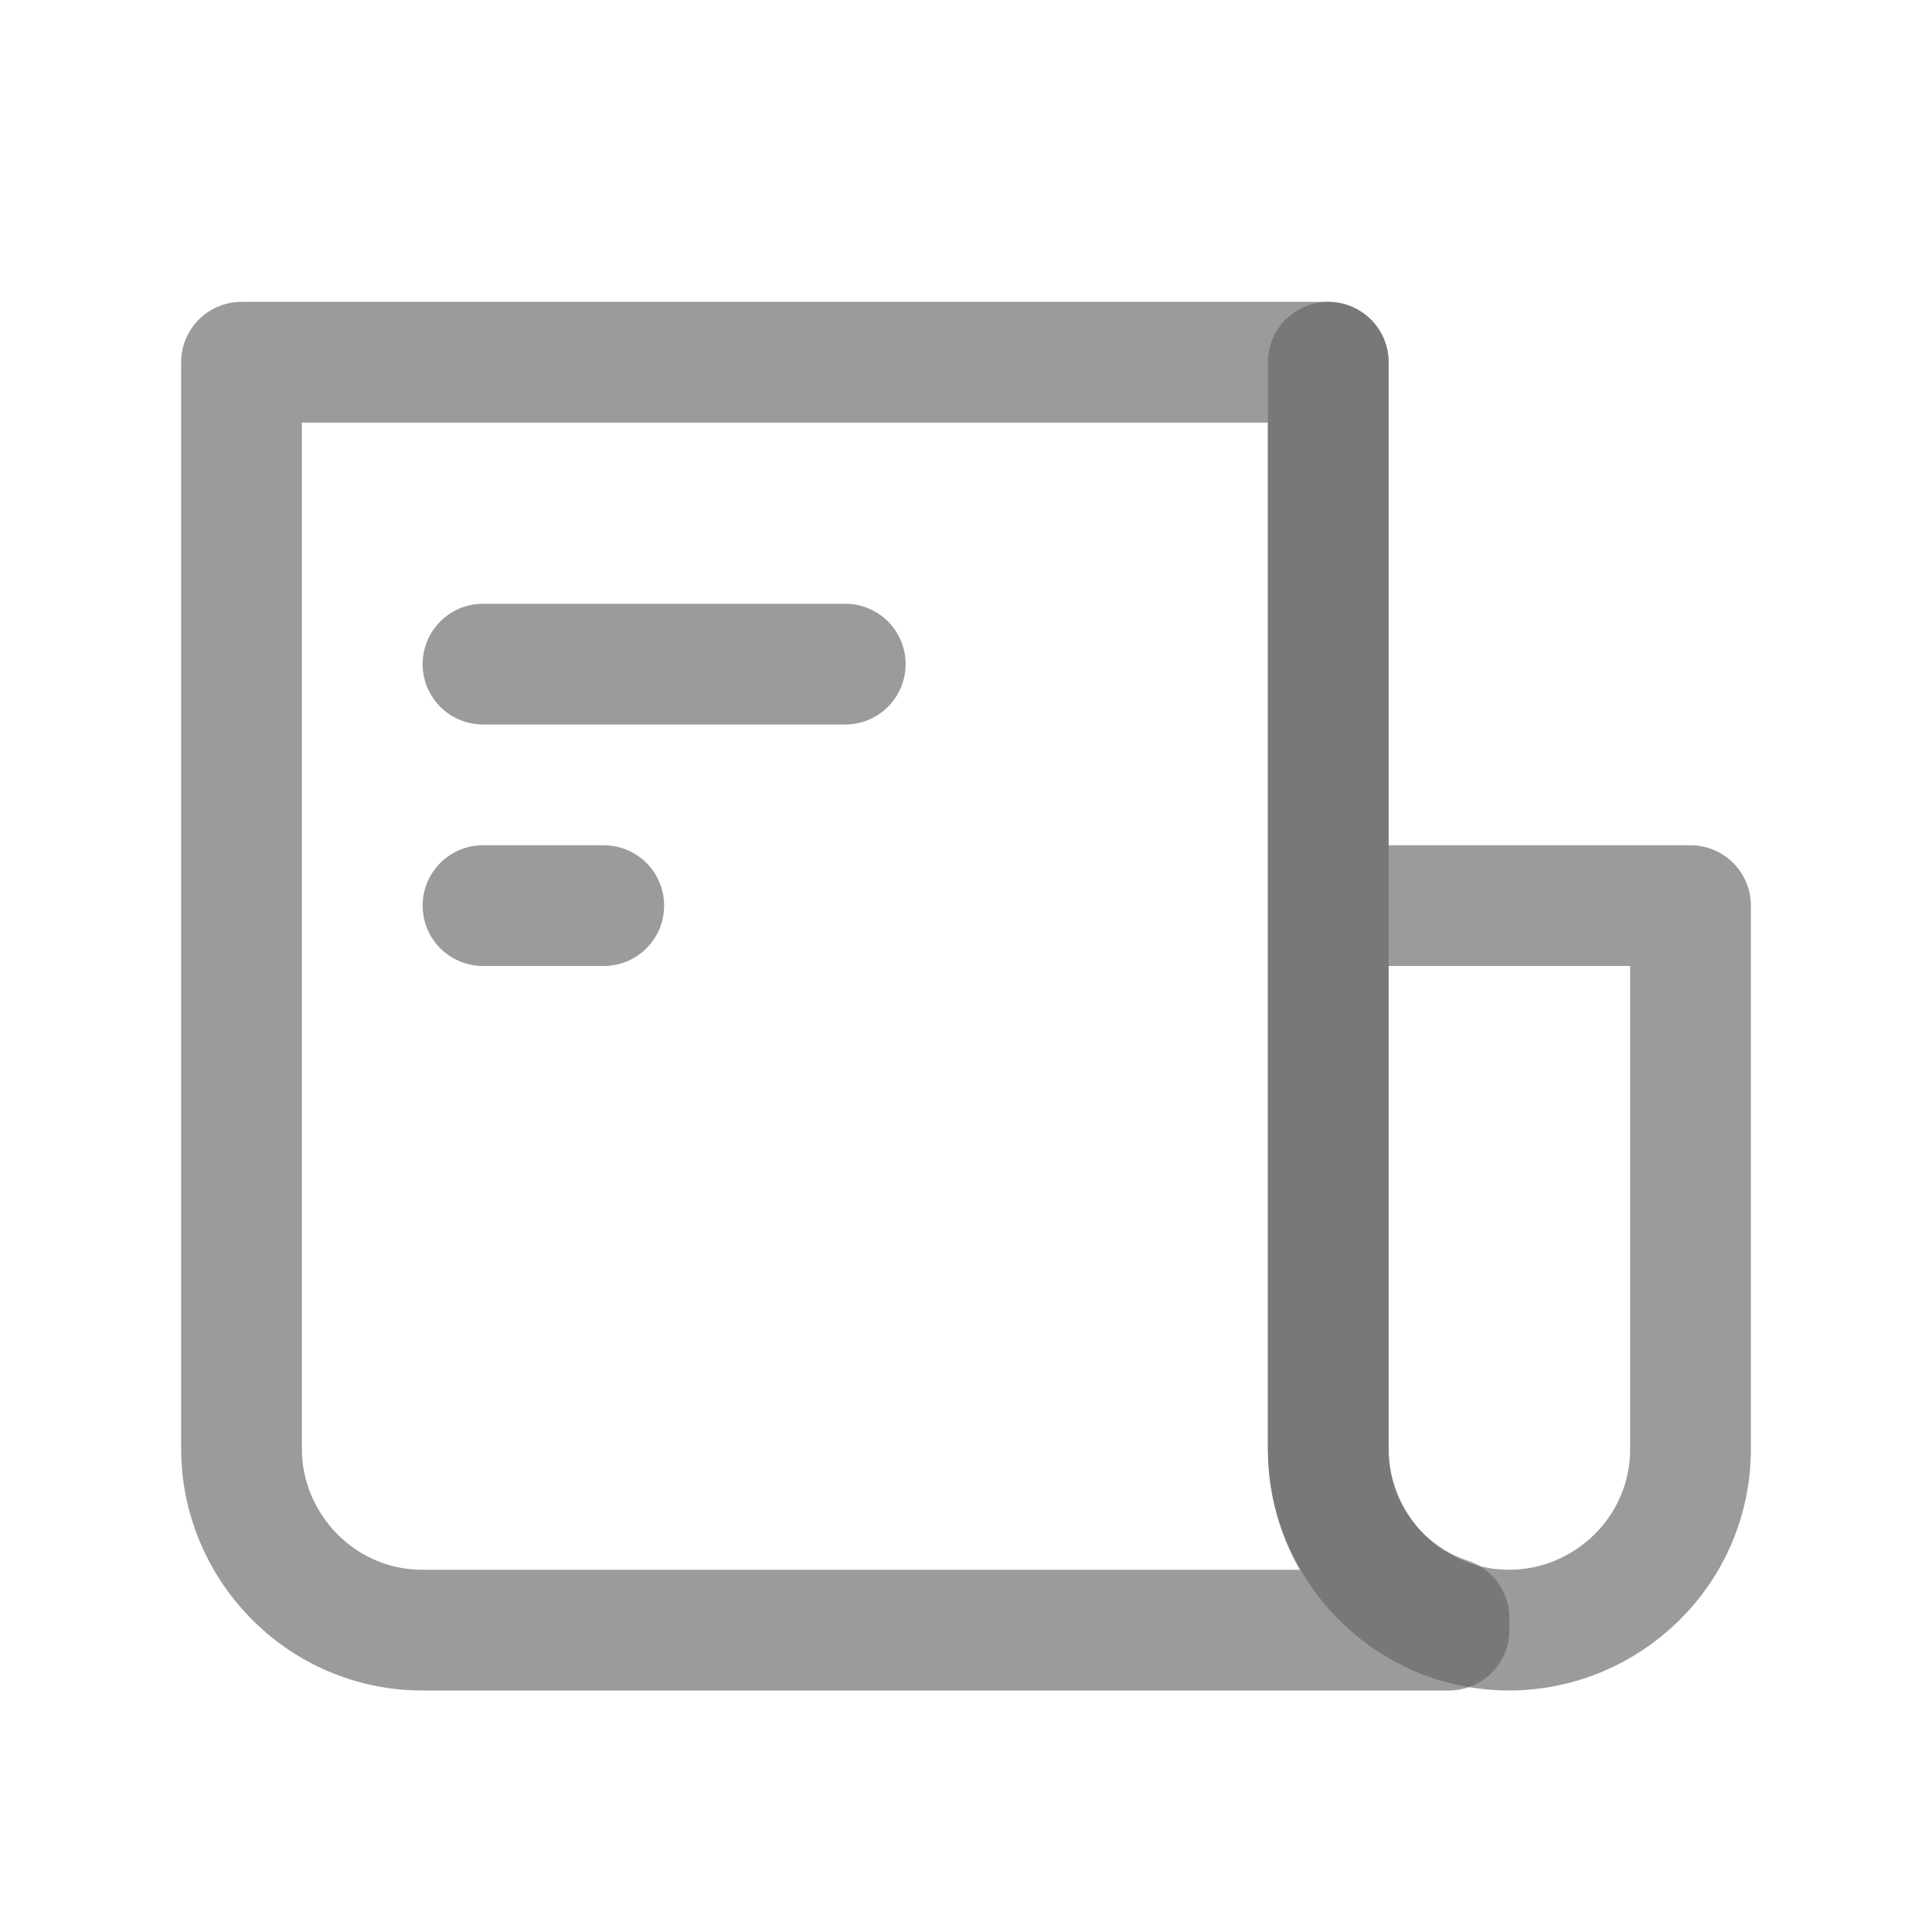 <svg width="32" height="32" viewBox="0 0 32 32" fill="none" xmlns="http://www.w3.org/2000/svg">
<path d="M22 6V24C22 25.6 23.3 27 25 27C26.6 27 28 25.7 28 24V15H22" stroke="#666666" stroke-opacity="0.65" stroke-width="2" stroke-miterlimit="10" stroke-linecap="round" stroke-linejoin="round"/>
<path d="M22 6V24C22 25.3 22.8 26.4 24 26.8V27H8H7C5.3 27 4 25.6 4 24V6H22Z" stroke="#666666" stroke-opacity="0.65" stroke-width="2" stroke-miterlimit="10" stroke-linecap="round" stroke-linejoin="round"/>
<path d="M8 11H14" stroke="#666666" stroke-opacity="0.65" stroke-width="2" stroke-miterlimit="10" stroke-linecap="round" stroke-linejoin="round"/>
<path d="M8 15H10" stroke="#666666" stroke-opacity="0.65" stroke-width="2" stroke-miterlimit="10" stroke-linecap="round" stroke-linejoin="round"/>
</svg>
